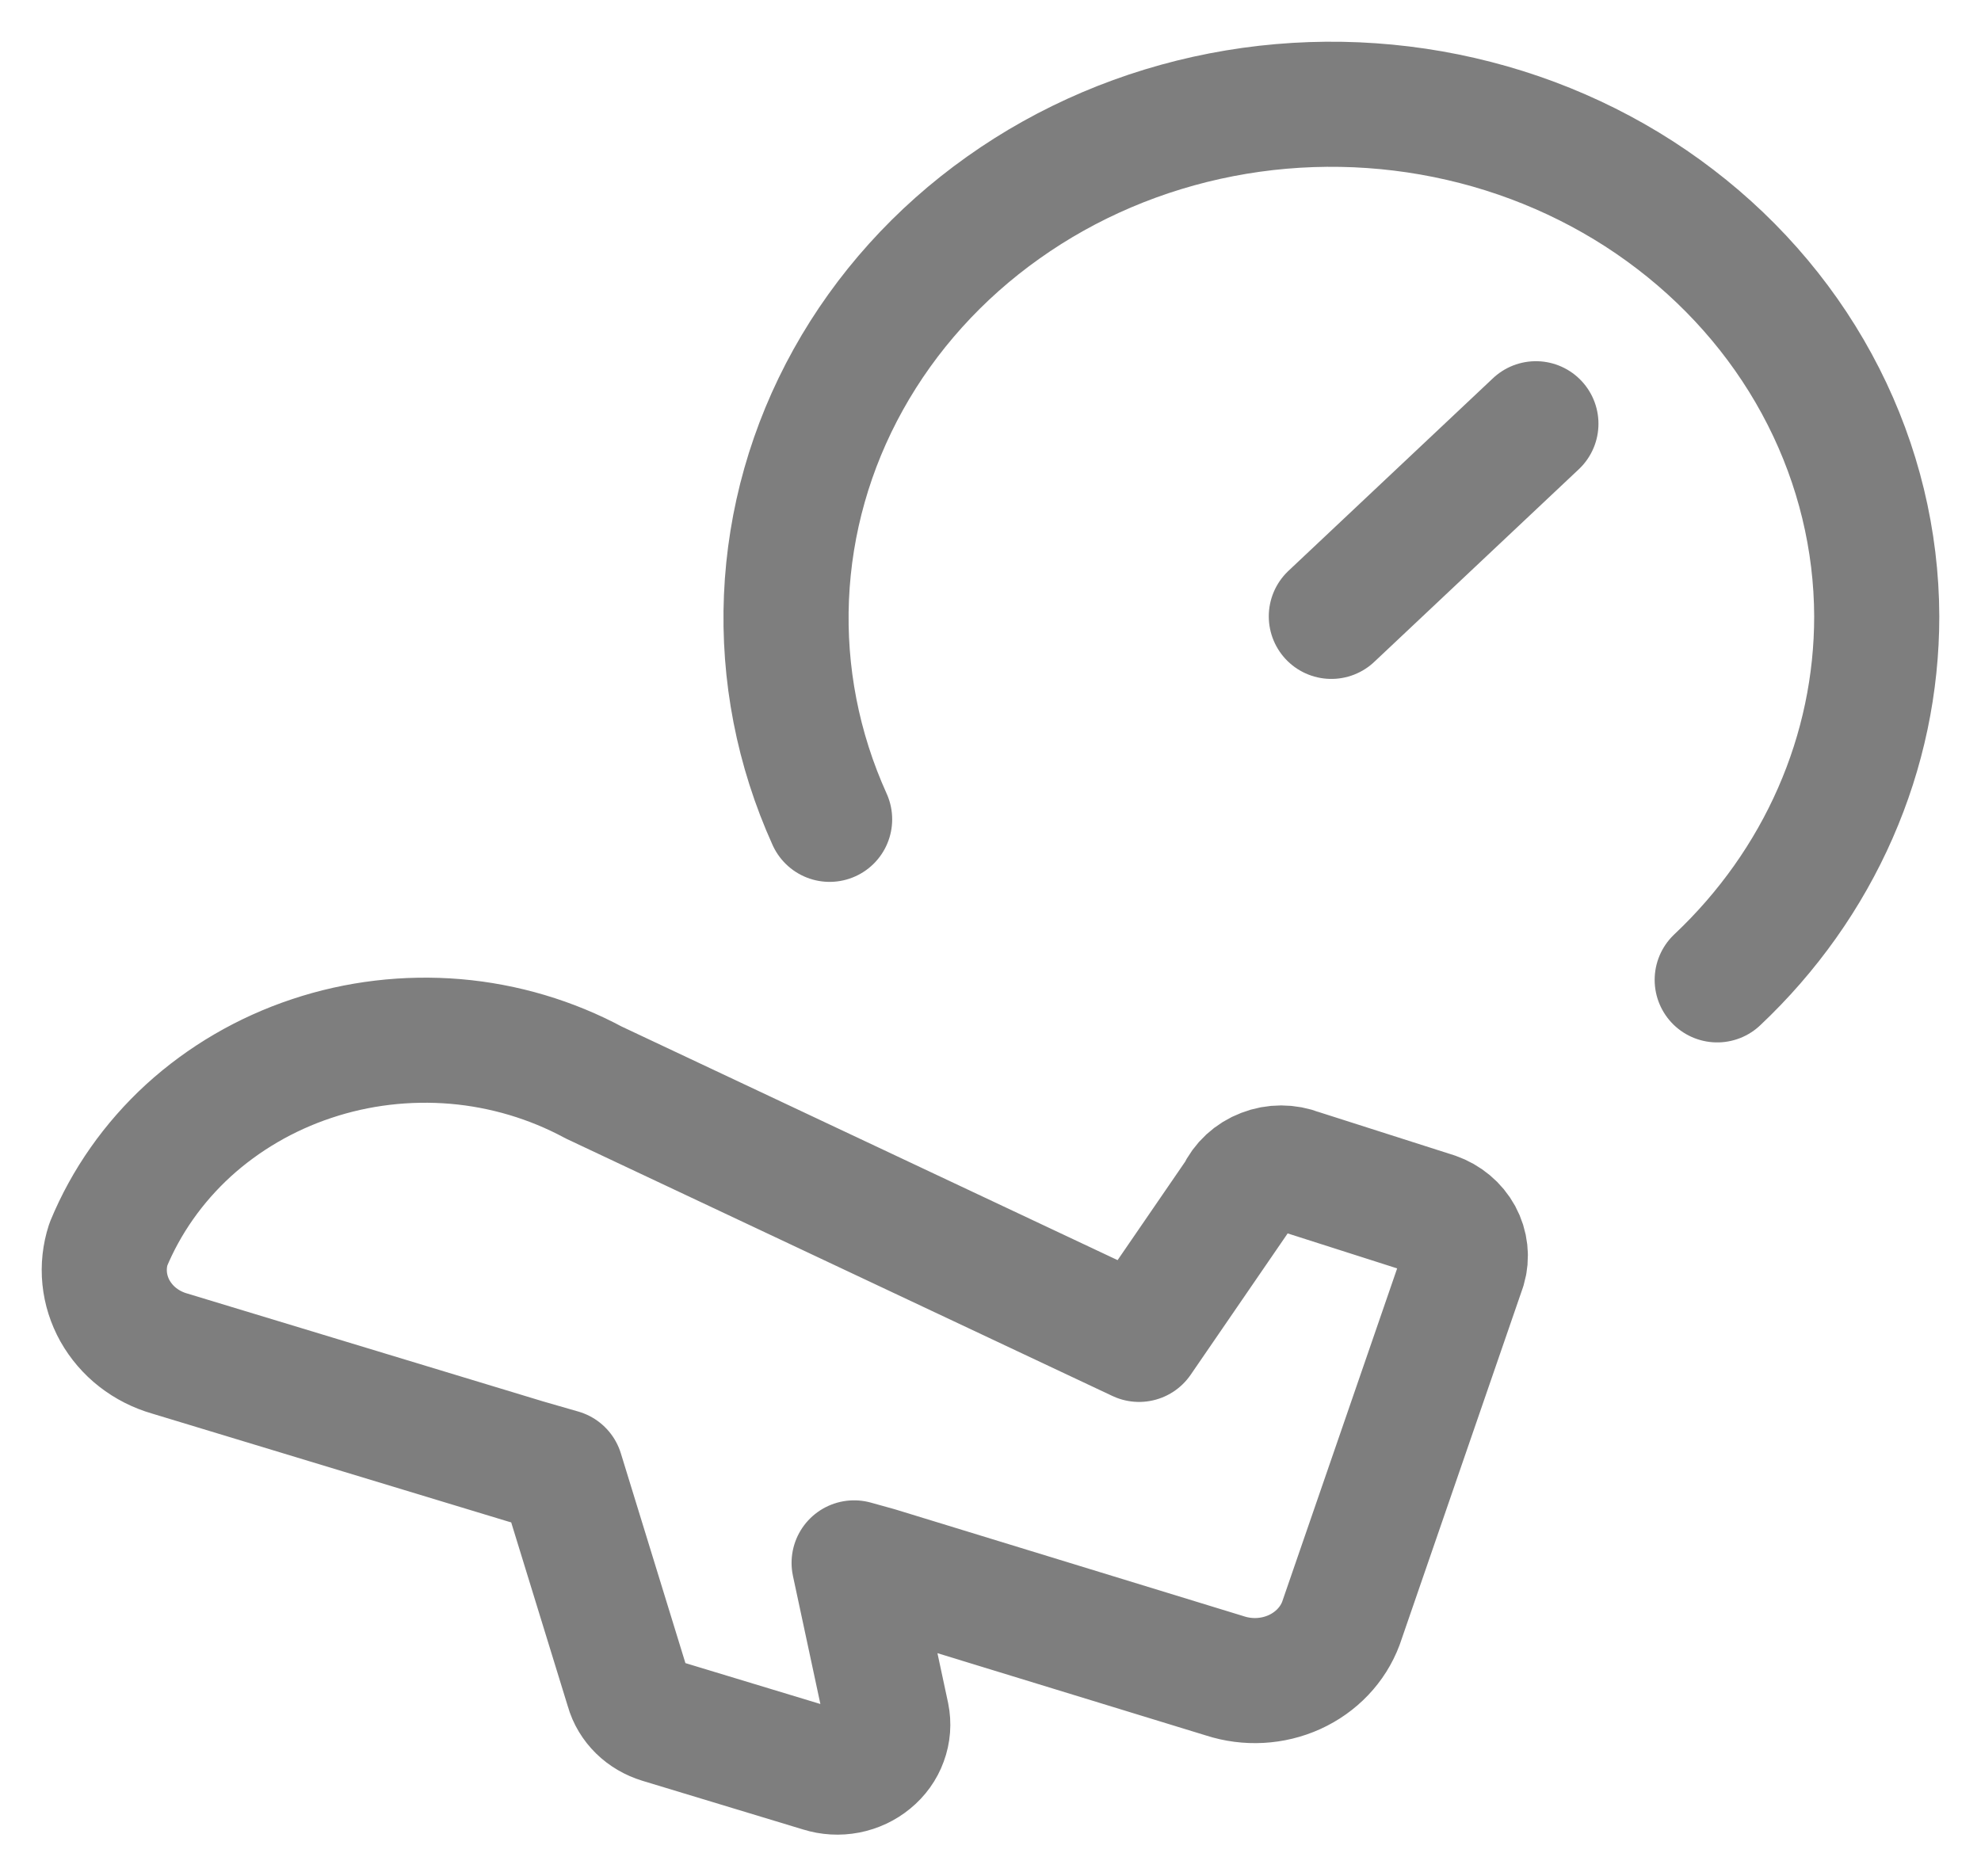 <svg width="19" height="18" viewBox="0 0 19 18" fill="none" xmlns="http://www.w3.org/2000/svg">
<path id="Vector" d="M7.957 7.86C7.653 7.188 7.512 6.461 7.543 5.731C7.574 5.002 7.776 4.288 8.136 3.641C8.496 2.994 9.003 2.431 9.622 1.992C10.241 1.552 10.956 1.248 11.715 1.101C12.474 0.954 13.259 0.968 14.011 1.141C14.764 1.314 15.467 1.643 16.068 2.104C16.669 2.564 17.155 3.145 17.489 3.804C17.823 4.462 17.998 5.183 18 5.913C18 6.56 17.866 7.201 17.603 7.8C17.341 8.398 16.956 8.942 16.47 9.4M12.769 5.913L14.731 4.065M13.763 11.654L12.455 11.236C12.348 11.194 12.227 11.194 12.12 11.236C12.012 11.277 11.926 11.357 11.88 11.457L10.925 12.849L5.695 10.385C5.288 10.166 4.836 10.031 4.369 9.991C3.901 9.952 3.431 10.007 2.989 10.155C2.547 10.302 2.144 10.538 1.807 10.845C1.471 11.153 1.209 11.526 1.039 11.938C1.005 12.043 0.993 12.153 1.004 12.263C1.015 12.373 1.049 12.479 1.103 12.576C1.158 12.673 1.232 12.76 1.322 12.83C1.412 12.9 1.516 12.953 1.628 12.985L5.041 14.02L5.381 14.118L6.022 16.201C6.042 16.273 6.082 16.339 6.137 16.393C6.191 16.446 6.26 16.486 6.335 16.509L7.879 16.977C7.959 17.002 8.044 17.007 8.127 16.991C8.209 16.975 8.286 16.939 8.349 16.887C8.413 16.835 8.461 16.768 8.488 16.693C8.516 16.618 8.522 16.537 8.506 16.459L8.192 14.993L8.415 15.055L11.749 16.077C11.968 16.148 12.207 16.135 12.415 16.041C12.624 15.946 12.784 15.778 12.861 15.572L14.038 12.159C14.068 12.058 14.056 11.95 14.005 11.856C13.954 11.763 13.868 11.691 13.763 11.654Z" stroke="#7E7E7E" stroke-width="1.2" stroke-linecap="round" stroke-linejoin="round"/>
</svg>
